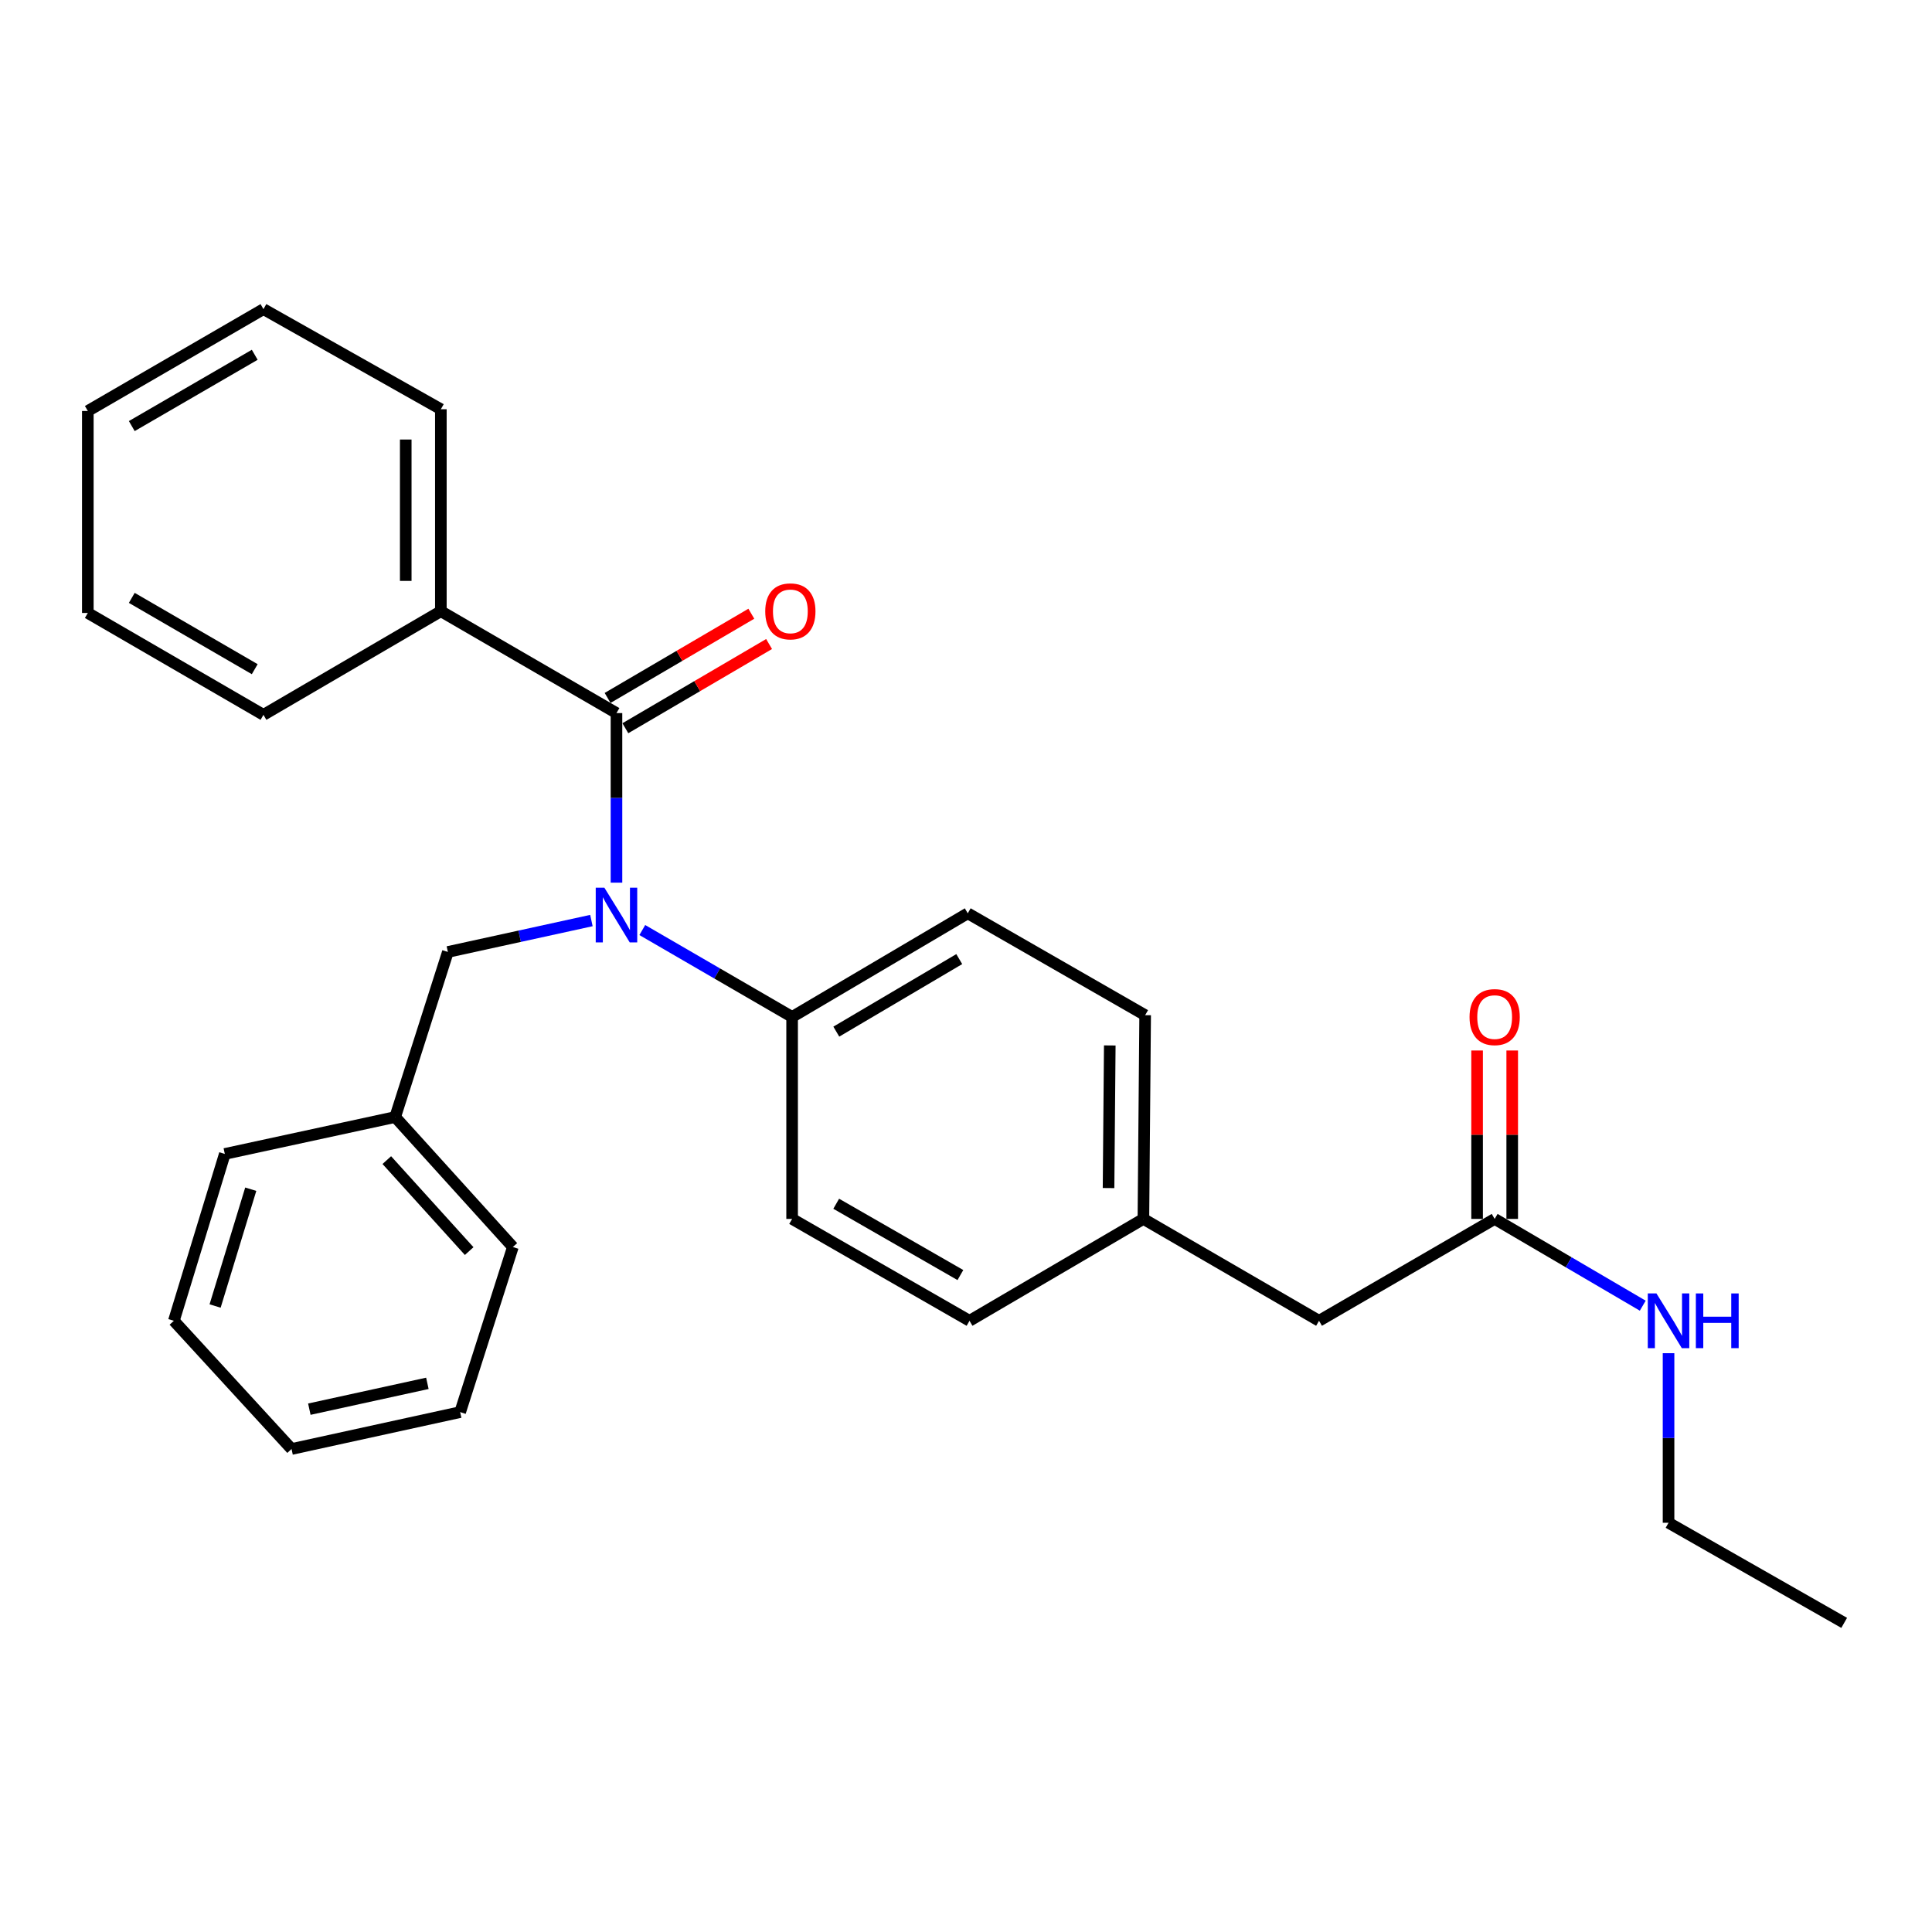 <?xml version='1.0' encoding='iso-8859-1'?>
<svg version='1.1' baseProfile='full'
              xmlns='http://www.w3.org/2000/svg'
                      xmlns:rdkit='http://www.rdkit.org/xml'
                      xmlns:xlink='http://www.w3.org/1999/xlink'
                  xml:space='preserve'
width='1000px' height='1000px' viewBox='0 0 1000 1000'>
<!-- END OF HEADER -->
<rect style='opacity:1.0;fill:#FFFFFF;stroke:none' width='1000' height='1000' x='0' y='0'> </rect>
<path class='bond-0' d='M 863.634,788.183 L 863.634,744.298' style='fill:none;fill-rule:evenodd;stroke:#000000;stroke-width:6px;stroke-linecap:butt;stroke-linejoin:miter;stroke-opacity:1' />
<path class='bond-0' d='M 863.634,744.298 L 863.634,700.413' style='fill:none;fill-rule:evenodd;stroke:#0000FF;stroke-width:6px;stroke-linecap:butt;stroke-linejoin:miter;stroke-opacity:1' />
<path class='bond-1' d='M 863.634,788.183 L 954.545,839.995' style='fill:none;fill-rule:evenodd;stroke:#000000;stroke-width:6px;stroke-linecap:butt;stroke-linejoin:miter;stroke-opacity:1' />
<path class='bond-2' d='M 773.632,630.909 L 811.959,653.364' style='fill:none;fill-rule:evenodd;stroke:#000000;stroke-width:6px;stroke-linecap:butt;stroke-linejoin:miter;stroke-opacity:1' />
<path class='bond-2' d='M 811.959,653.364 L 850.287,675.82' style='fill:none;fill-rule:evenodd;stroke:#0000FF;stroke-width:6px;stroke-linecap:butt;stroke-linejoin:miter;stroke-opacity:1' />
<path class='bond-3' d='M 782.72,630.909 L 782.72,587.324' style='fill:none;fill-rule:evenodd;stroke:#000000;stroke-width:6px;stroke-linecap:butt;stroke-linejoin:miter;stroke-opacity:1' />
<path class='bond-3' d='M 782.72,587.324 L 782.72,543.739' style='fill:none;fill-rule:evenodd;stroke:#FF0000;stroke-width:6px;stroke-linecap:butt;stroke-linejoin:miter;stroke-opacity:1' />
<path class='bond-3' d='M 764.544,630.909 L 764.544,587.324' style='fill:none;fill-rule:evenodd;stroke:#000000;stroke-width:6px;stroke-linecap:butt;stroke-linejoin:miter;stroke-opacity:1' />
<path class='bond-3' d='M 764.544,587.324 L 764.544,543.739' style='fill:none;fill-rule:evenodd;stroke:#FF0000;stroke-width:6px;stroke-linecap:butt;stroke-linejoin:miter;stroke-opacity:1' />
<path class='bond-4' d='M 773.632,630.909 L 682.731,683.64' style='fill:none;fill-rule:evenodd;stroke:#000000;stroke-width:6px;stroke-linecap:butt;stroke-linejoin:miter;stroke-opacity:1' />
<path class='bond-5' d='M 228.186,316.36 L 228.186,211.817' style='fill:none;fill-rule:evenodd;stroke:#000000;stroke-width:6px;stroke-linecap:butt;stroke-linejoin:miter;stroke-opacity:1' />
<path class='bond-5' d='M 210.009,300.679 L 210.009,227.498' style='fill:none;fill-rule:evenodd;stroke:#000000;stroke-width:6px;stroke-linecap:butt;stroke-linejoin:miter;stroke-opacity:1' />
<path class='bond-6' d='M 228.186,316.36 L 136.366,370' style='fill:none;fill-rule:evenodd;stroke:#000000;stroke-width:6px;stroke-linecap:butt;stroke-linejoin:miter;stroke-opacity:1' />
<path class='bond-7' d='M 228.186,316.36 L 319.087,369.091' style='fill:none;fill-rule:evenodd;stroke:#000000;stroke-width:6px;stroke-linecap:butt;stroke-linejoin:miter;stroke-opacity:1' />
<path class='bond-8' d='M 306.113,476.473 L 268.967,484.601' style='fill:none;fill-rule:evenodd;stroke:#0000FF;stroke-width:6px;stroke-linecap:butt;stroke-linejoin:miter;stroke-opacity:1' />
<path class='bond-8' d='M 268.967,484.601 L 231.821,492.73' style='fill:none;fill-rule:evenodd;stroke:#000000;stroke-width:6px;stroke-linecap:butt;stroke-linejoin:miter;stroke-opacity:1' />
<path class='bond-9' d='M 319.087,456.861 L 319.087,412.976' style='fill:none;fill-rule:evenodd;stroke:#0000FF;stroke-width:6px;stroke-linecap:butt;stroke-linejoin:miter;stroke-opacity:1' />
<path class='bond-9' d='M 319.087,412.976 L 319.087,369.091' style='fill:none;fill-rule:evenodd;stroke:#000000;stroke-width:6px;stroke-linecap:butt;stroke-linejoin:miter;stroke-opacity:1' />
<path class='bond-10' d='M 332.454,481.388 L 371.226,503.877' style='fill:none;fill-rule:evenodd;stroke:#0000FF;stroke-width:6px;stroke-linecap:butt;stroke-linejoin:miter;stroke-opacity:1' />
<path class='bond-10' d='M 371.226,503.877 L 409.998,526.366' style='fill:none;fill-rule:evenodd;stroke:#000000;stroke-width:6px;stroke-linecap:butt;stroke-linejoin:miter;stroke-opacity:1' />
<path class='bond-11' d='M 323.681,376.933 L 360.878,355.139' style='fill:none;fill-rule:evenodd;stroke:#000000;stroke-width:6px;stroke-linecap:butt;stroke-linejoin:miter;stroke-opacity:1' />
<path class='bond-11' d='M 360.878,355.139 L 398.075,333.346' style='fill:none;fill-rule:evenodd;stroke:#FF0000;stroke-width:6px;stroke-linecap:butt;stroke-linejoin:miter;stroke-opacity:1' />
<path class='bond-11' d='M 314.492,361.25 L 351.69,339.457' style='fill:none;fill-rule:evenodd;stroke:#000000;stroke-width:6px;stroke-linecap:butt;stroke-linejoin:miter;stroke-opacity:1' />
<path class='bond-11' d='M 351.69,339.457 L 388.887,317.663' style='fill:none;fill-rule:evenodd;stroke:#FF0000;stroke-width:6px;stroke-linecap:butt;stroke-linejoin:miter;stroke-opacity:1' />
<path class='bond-12' d='M 228.186,211.817 L 136.366,160.005' style='fill:none;fill-rule:evenodd;stroke:#000000;stroke-width:6px;stroke-linecap:butt;stroke-linejoin:miter;stroke-opacity:1' />
<path class='bond-13' d='M 136.366,370 L 45.455,317.269' style='fill:none;fill-rule:evenodd;stroke:#000000;stroke-width:6px;stroke-linecap:butt;stroke-linejoin:miter;stroke-opacity:1' />
<path class='bond-13' d='M 131.849,346.368 L 68.211,309.456' style='fill:none;fill-rule:evenodd;stroke:#000000;stroke-width:6px;stroke-linecap:butt;stroke-linejoin:miter;stroke-opacity:1' />
<path class='bond-14' d='M 204.546,578.178 L 265.457,645.45' style='fill:none;fill-rule:evenodd;stroke:#000000;stroke-width:6px;stroke-linecap:butt;stroke-linejoin:miter;stroke-opacity:1' />
<path class='bond-14' d='M 200.209,600.468 L 242.846,647.559' style='fill:none;fill-rule:evenodd;stroke:#000000;stroke-width:6px;stroke-linecap:butt;stroke-linejoin:miter;stroke-opacity:1' />
<path class='bond-15' d='M 204.546,578.178 L 116.362,597.273' style='fill:none;fill-rule:evenodd;stroke:#000000;stroke-width:6px;stroke-linecap:butt;stroke-linejoin:miter;stroke-opacity:1' />
<path class='bond-16' d='M 204.546,578.178 L 231.821,492.73' style='fill:none;fill-rule:evenodd;stroke:#000000;stroke-width:6px;stroke-linecap:butt;stroke-linejoin:miter;stroke-opacity:1' />
<path class='bond-17' d='M 265.457,645.45 L 238.182,730.908' style='fill:none;fill-rule:evenodd;stroke:#000000;stroke-width:6px;stroke-linecap:butt;stroke-linejoin:miter;stroke-opacity:1' />
<path class='bond-18' d='M 409.998,526.366 L 500.909,472.726' style='fill:none;fill-rule:evenodd;stroke:#000000;stroke-width:6px;stroke-linecap:butt;stroke-linejoin:miter;stroke-opacity:1' />
<path class='bond-18' d='M 432.871,533.974 L 496.509,496.426' style='fill:none;fill-rule:evenodd;stroke:#000000;stroke-width:6px;stroke-linecap:butt;stroke-linejoin:miter;stroke-opacity:1' />
<path class='bond-19' d='M 409.998,526.366 L 409.998,630.909' style='fill:none;fill-rule:evenodd;stroke:#000000;stroke-width:6px;stroke-linecap:butt;stroke-linejoin:miter;stroke-opacity:1' />
<path class='bond-20' d='M 500.909,472.726 L 592.729,525.457' style='fill:none;fill-rule:evenodd;stroke:#000000;stroke-width:6px;stroke-linecap:butt;stroke-linejoin:miter;stroke-opacity:1' />
<path class='bond-21' d='M 409.998,630.909 L 501.818,683.64' style='fill:none;fill-rule:evenodd;stroke:#000000;stroke-width:6px;stroke-linecap:butt;stroke-linejoin:miter;stroke-opacity:1' />
<path class='bond-21' d='M 432.823,623.057 L 497.096,659.968' style='fill:none;fill-rule:evenodd;stroke:#000000;stroke-width:6px;stroke-linecap:butt;stroke-linejoin:miter;stroke-opacity:1' />
<path class='bond-22' d='M 682.731,683.64 L 591.82,630.909' style='fill:none;fill-rule:evenodd;stroke:#000000;stroke-width:6px;stroke-linecap:butt;stroke-linejoin:miter;stroke-opacity:1' />
<path class='bond-23' d='M 591.82,630.909 L 501.818,683.64' style='fill:none;fill-rule:evenodd;stroke:#000000;stroke-width:6px;stroke-linecap:butt;stroke-linejoin:miter;stroke-opacity:1' />
<path class='bond-24' d='M 591.82,630.909 L 592.729,525.457' style='fill:none;fill-rule:evenodd;stroke:#000000;stroke-width:6px;stroke-linecap:butt;stroke-linejoin:miter;stroke-opacity:1' />
<path class='bond-24' d='M 573.781,614.934 L 574.417,541.118' style='fill:none;fill-rule:evenodd;stroke:#000000;stroke-width:6px;stroke-linecap:butt;stroke-linejoin:miter;stroke-opacity:1' />
<path class='bond-25' d='M 116.362,597.273 L 89.996,683.64' style='fill:none;fill-rule:evenodd;stroke:#000000;stroke-width:6px;stroke-linecap:butt;stroke-linejoin:miter;stroke-opacity:1' />
<path class='bond-25' d='M 129.791,615.535 L 111.335,675.992' style='fill:none;fill-rule:evenodd;stroke:#000000;stroke-width:6px;stroke-linecap:butt;stroke-linejoin:miter;stroke-opacity:1' />
<path class='bond-26' d='M 238.182,730.908 L 150.907,750.003' style='fill:none;fill-rule:evenodd;stroke:#000000;stroke-width:6px;stroke-linecap:butt;stroke-linejoin:miter;stroke-opacity:1' />
<path class='bond-26' d='M 221.206,716.016 L 160.113,729.383' style='fill:none;fill-rule:evenodd;stroke:#000000;stroke-width:6px;stroke-linecap:butt;stroke-linejoin:miter;stroke-opacity:1' />
<path class='bond-27' d='M 89.996,683.64 L 150.907,750.003' style='fill:none;fill-rule:evenodd;stroke:#000000;stroke-width:6px;stroke-linecap:butt;stroke-linejoin:miter;stroke-opacity:1' />
<path class='bond-28' d='M 136.366,160.005 L 45.455,212.726' style='fill:none;fill-rule:evenodd;stroke:#000000;stroke-width:6px;stroke-linecap:butt;stroke-linejoin:miter;stroke-opacity:1' />
<path class='bond-28' d='M 131.847,183.636 L 68.21,220.541' style='fill:none;fill-rule:evenodd;stroke:#000000;stroke-width:6px;stroke-linecap:butt;stroke-linejoin:miter;stroke-opacity:1' />
<path class='bond-29' d='M 45.455,317.269 L 45.455,212.726' style='fill:none;fill-rule:evenodd;stroke:#000000;stroke-width:6px;stroke-linecap:butt;stroke-linejoin:miter;stroke-opacity:1' />
<path  class='atom-2' d='M 857.374 669.48
L 866.654 684.48
Q 867.574 685.96, 869.054 688.64
Q 870.534 691.32, 870.614 691.48
L 870.614 669.48
L 874.374 669.48
L 874.374 697.8
L 870.494 697.8
L 860.534 681.4
Q 859.374 679.48, 858.134 677.28
Q 856.934 675.08, 856.574 674.4
L 856.574 697.8
L 852.894 697.8
L 852.894 669.48
L 857.374 669.48
' fill='#0000FF'/>
<path  class='atom-2' d='M 877.774 669.48
L 881.614 669.48
L 881.614 681.52
L 896.094 681.52
L 896.094 669.48
L 899.934 669.48
L 899.934 697.8
L 896.094 697.8
L 896.094 684.72
L 881.614 684.72
L 881.614 697.8
L 877.774 697.8
L 877.774 669.48
' fill='#0000FF'/>
<path  class='atom-3' d='M 760.632 526.446
Q 760.632 519.646, 763.992 515.846
Q 767.352 512.046, 773.632 512.046
Q 779.912 512.046, 783.272 515.846
Q 786.632 519.646, 786.632 526.446
Q 786.632 533.326, 783.232 537.246
Q 779.832 541.126, 773.632 541.126
Q 767.392 541.126, 763.992 537.246
Q 760.632 533.366, 760.632 526.446
M 773.632 537.926
Q 777.952 537.926, 780.272 535.046
Q 782.632 532.126, 782.632 526.446
Q 782.632 520.886, 780.272 518.086
Q 777.952 515.246, 773.632 515.246
Q 769.312 515.246, 766.952 518.046
Q 764.632 520.846, 764.632 526.446
Q 764.632 532.166, 766.952 535.046
Q 769.312 537.926, 773.632 537.926
' fill='#FF0000'/>
<path  class='atom-6' d='M 312.827 459.474
L 322.107 474.474
Q 323.027 475.954, 324.507 478.634
Q 325.987 481.314, 326.067 481.474
L 326.067 459.474
L 329.827 459.474
L 329.827 487.794
L 325.947 487.794
L 315.987 471.394
Q 314.827 469.474, 313.587 467.274
Q 312.387 465.074, 312.027 464.394
L 312.027 487.794
L 308.347 487.794
L 308.347 459.474
L 312.827 459.474
' fill='#0000FF'/>
<path  class='atom-8' d='M 396.089 316.44
Q 396.089 309.64, 399.449 305.84
Q 402.809 302.04, 409.089 302.04
Q 415.369 302.04, 418.729 305.84
Q 422.089 309.64, 422.089 316.44
Q 422.089 323.32, 418.689 327.24
Q 415.289 331.12, 409.089 331.12
Q 402.849 331.12, 399.449 327.24
Q 396.089 323.36, 396.089 316.44
M 409.089 327.92
Q 413.409 327.92, 415.729 325.04
Q 418.089 322.12, 418.089 316.44
Q 418.089 310.88, 415.729 308.08
Q 413.409 305.24, 409.089 305.24
Q 404.769 305.24, 402.409 308.04
Q 400.089 310.84, 400.089 316.44
Q 400.089 322.16, 402.409 325.04
Q 404.769 327.92, 409.089 327.92
' fill='#FF0000'/>
</svg>
